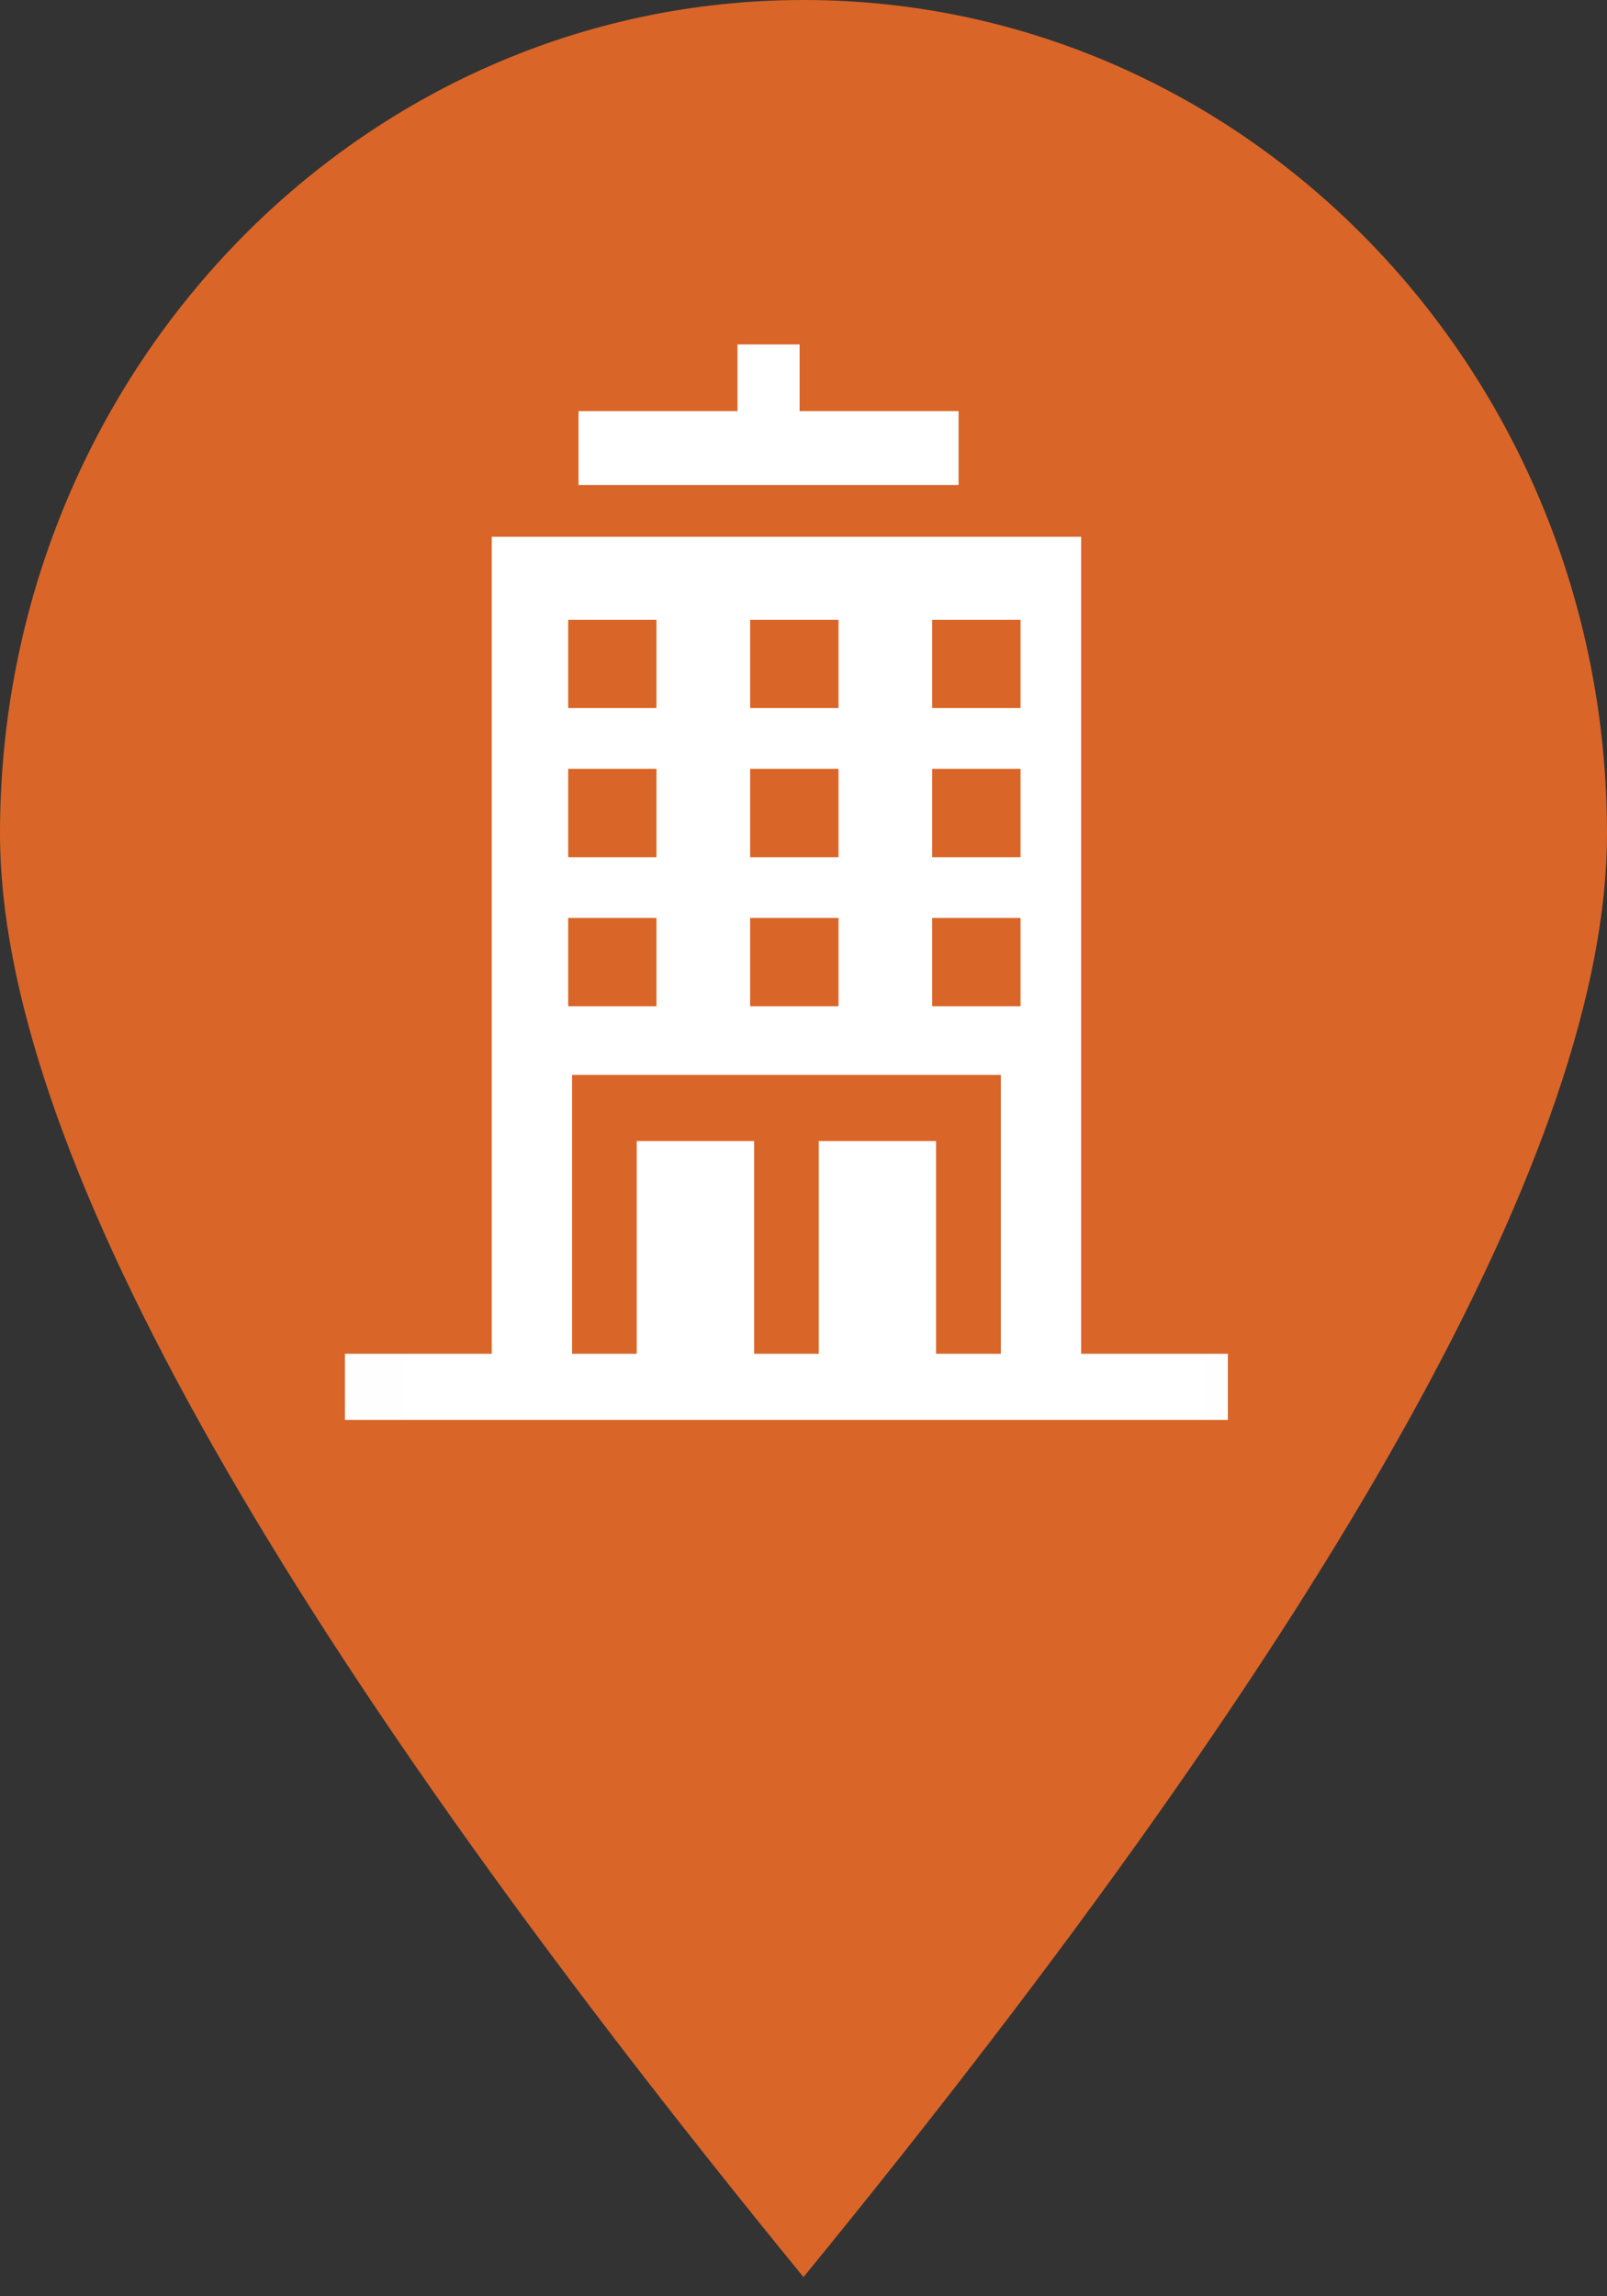 <?xml version="1.0" encoding="UTF-8"?>
<svg width="14px" height="20px" viewBox="0 0 14 20" version="1.1" xmlns="http://www.w3.org/2000/svg" xmlns:xlink="http://www.w3.org/1999/xlink">
    <rect x="0" y="0" width="14" height="20" fill="#333333" stroke="none"/>
    <title>hotel</title>
    <defs>
        <path d="M7,19.833 C11.667,14.125 14,9.934 14,7.261 C14,3.251 10.866,0 7,0 C3.134,0 0,3.251 0,7.261 C0,9.934 2.333,14.125 7,19.833 Z" id="path-1"></path>
    </defs>
    <g id="Page-1" stroke="none" stroke-width="1" fill="none" fill-rule="evenodd">
        <g id="villa-details" transform="translate(-562, -3382)">
            <g id="Group-19" transform="translate(119, 3224)">
                <g id="Group-7" transform="translate(330, 92)">
                    <g id="Group-12" transform="translate(77, 66)">
                        <g id="hotel" transform="translate(36, 0)">
                            <mask id="mask-2" fill="white">
                                <use xlink:href="#path-1"></use>
                            </mask>
                            <use id="Mask" fill="#DA6528" xlink:href="#path-1"></use>
                            <g id="002-hotel" mask="url(#mask-2)" fill="#FFFFFF" fill-rule="nonzero">
                                <g transform="translate(3, 3)">
                                    <polygon id="Path" points="5.351 0.581 3.966 0.581 3.966 0 3.425 0 3.425 0.581 2.04 0.581 2.04 1.224 5.351 1.224"></polygon>
                                    <path d="M6.419,8.791 L6.419,1.675 L1.284,1.675 L1.284,8.791 L0.005,8.791 L0.005,9.367 L7.697,9.367 L7.697,8.791 L6.419,8.791 Z M3.535,2.398 L4.305,2.398 L4.305,3.167 L3.535,3.167 L3.535,2.398 Z M3.535,3.696 L4.305,3.696 L4.305,4.466 L3.535,4.466 L3.535,3.696 Z M3.535,4.995 L4.305,4.995 L4.305,5.764 L3.535,5.764 L3.535,4.995 Z M1.95,2.398 L2.719,2.398 L2.719,3.167 L1.95,3.167 L1.95,2.398 Z M1.95,3.696 L2.719,3.696 L2.719,4.466 L1.95,4.466 L1.95,3.696 Z M1.95,4.995 L2.719,4.995 L2.719,5.764 L1.95,5.764 L1.95,4.995 Z M5.719,8.791 L5.155,8.791 L5.155,6.938 L4.133,6.938 L4.133,8.791 L3.57,8.791 L3.57,6.938 L2.547,6.938 L2.547,8.791 L1.984,8.791 L1.984,6.362 L5.719,6.362 L5.719,8.791 Z M5.891,5.764 L5.121,5.764 L5.121,4.995 L5.891,4.995 L5.891,5.764 Z M5.891,4.466 L5.121,4.466 L5.121,3.696 L5.891,3.696 L5.891,4.466 Z M5.891,3.167 L5.121,3.167 L5.121,2.398 L5.891,2.398 L5.891,3.167 Z" id="Shape"></path>
                                </g>
                            </g>
                        </g>
                    </g>
                </g>
            </g>
        </g>
    </g>
</svg>